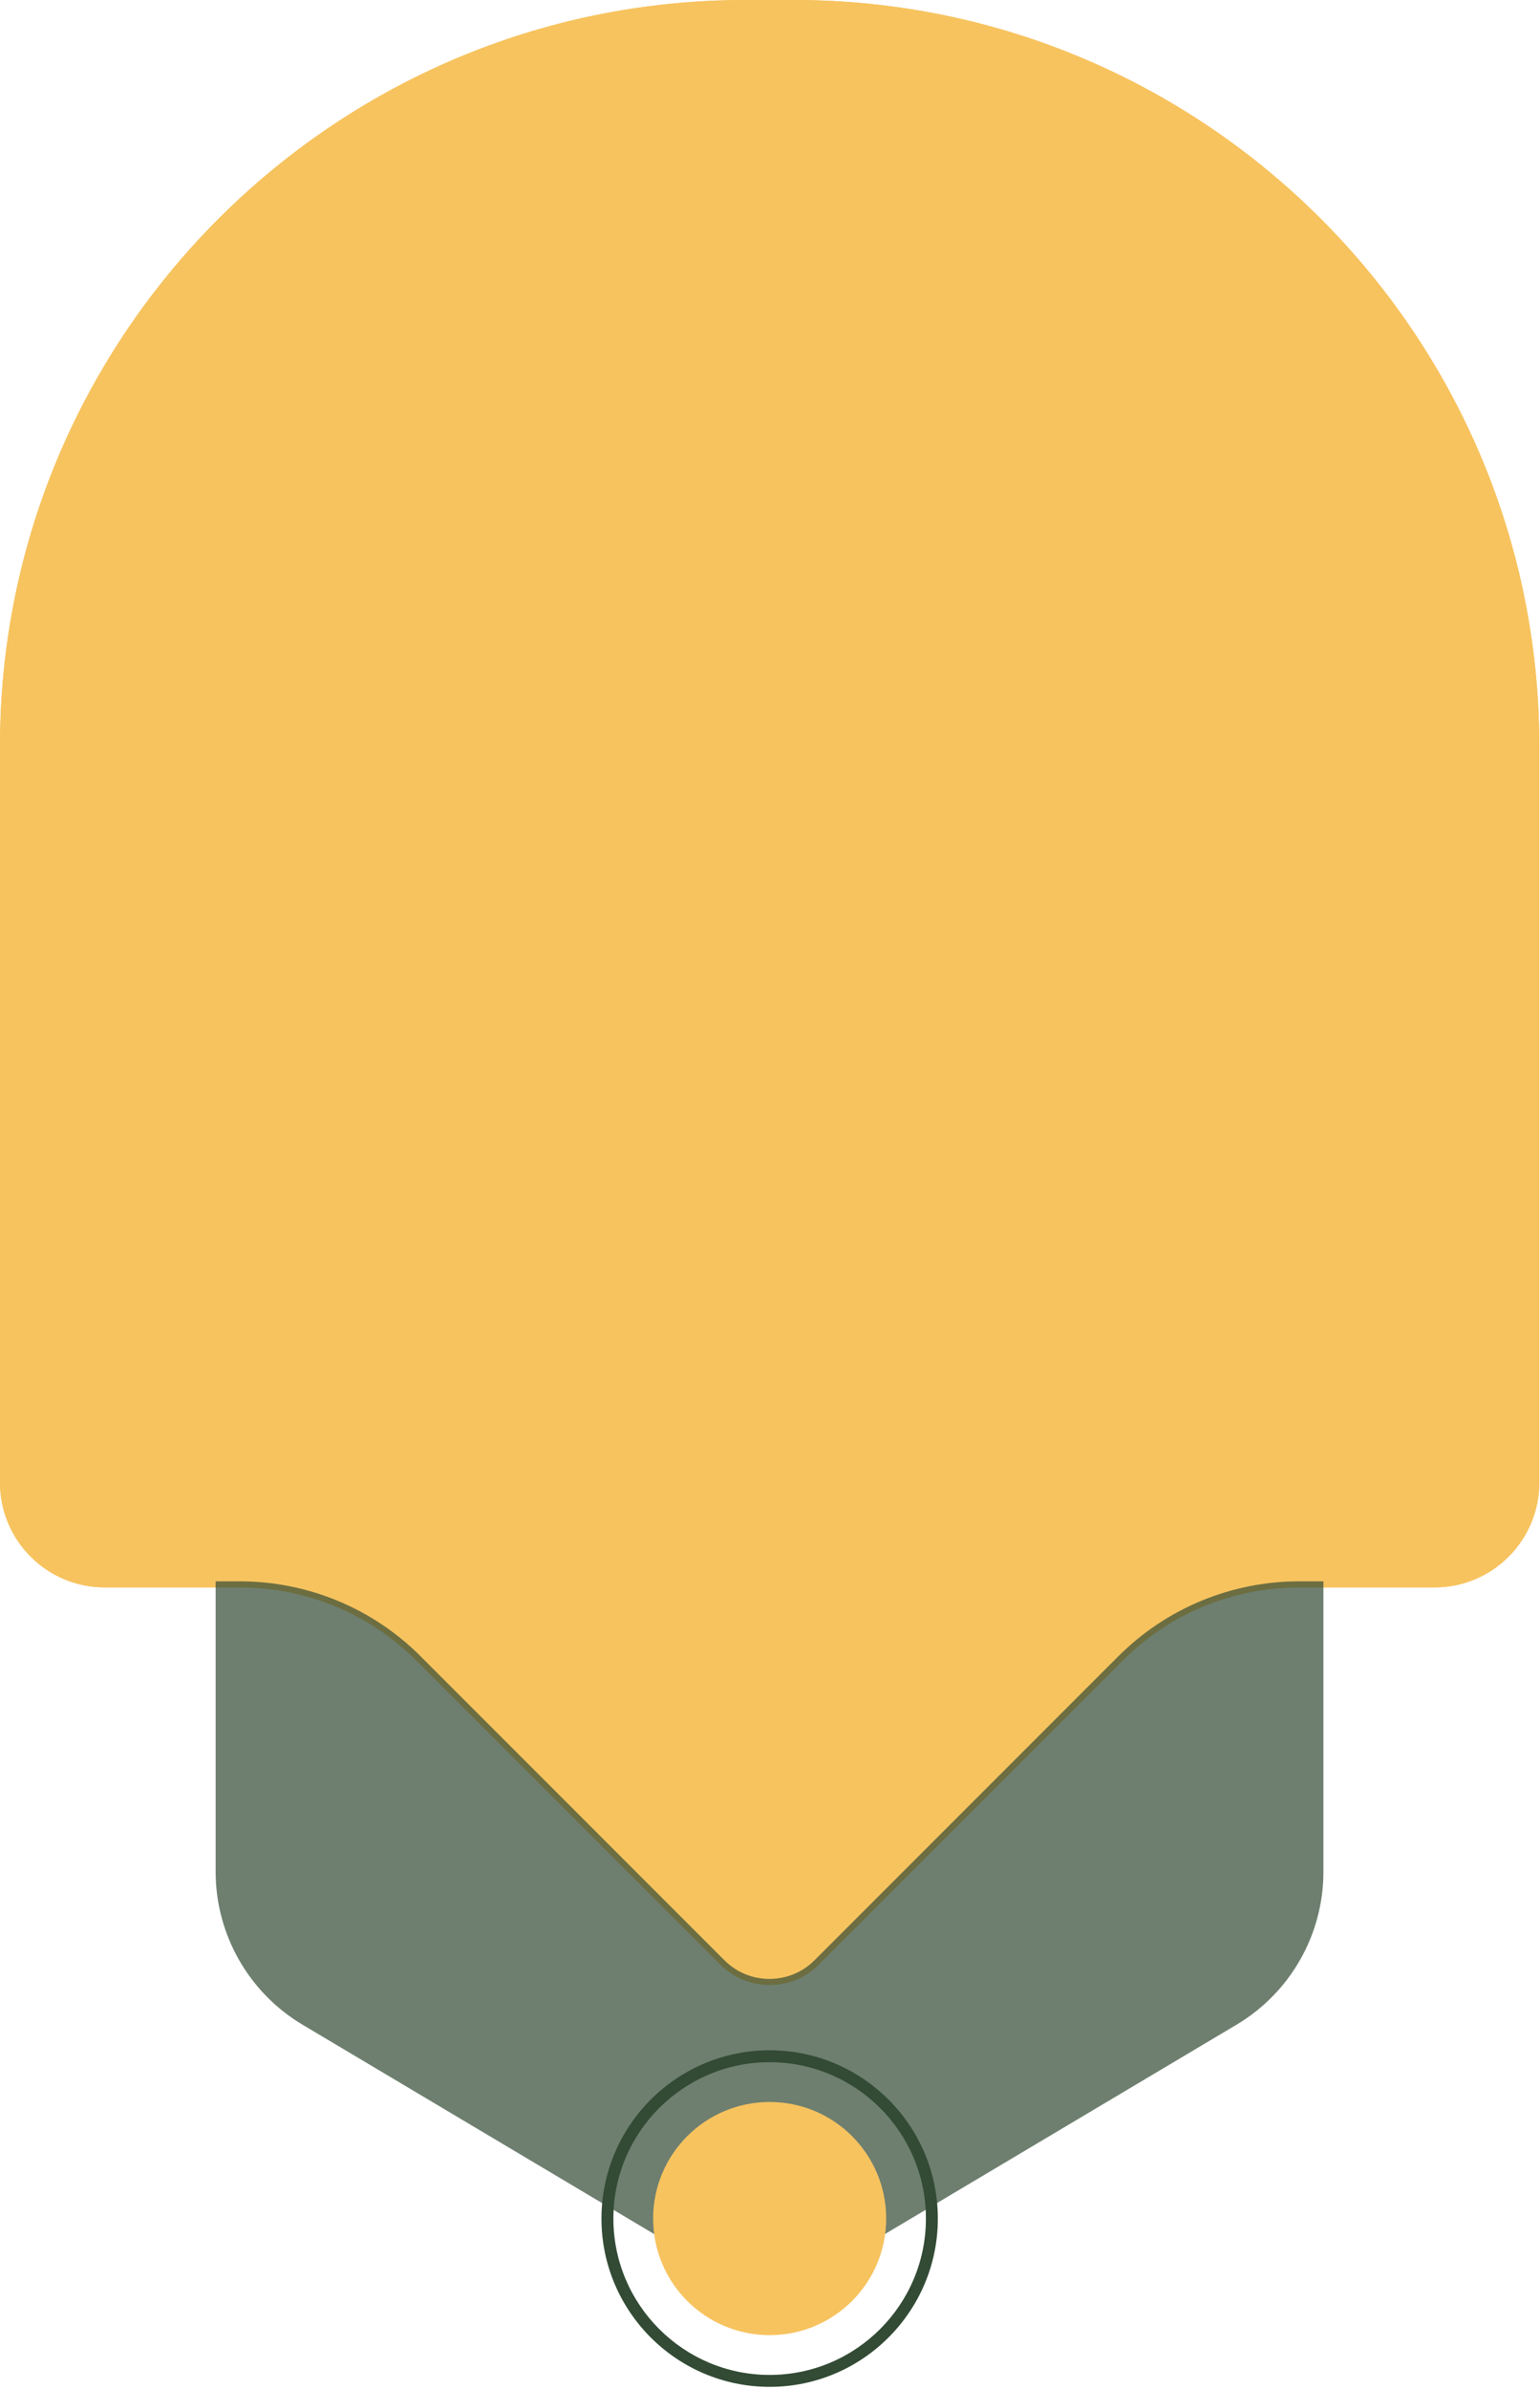 <svg width="149" height="231" viewBox="0 0 149 231" fill="none" xmlns="http://www.w3.org/2000/svg">
<path d="M69.695 189.963C70.969 191.237 72.663 191.934 74.466 191.934C76.269 191.934 77.963 191.237 79.225 189.963L108.611 160.578C113.178 156.011 119.259 153.499 125.713 153.499H138.801C144.389 153.499 148.932 148.956 148.932 143.368V72.123C148.932 32.354 116.579 0 76.822 0H72.123C32.354 0 0 32.354 0 72.123V143.368C0 148.956 4.543 153.499 10.132 153.499H23.208C29.662 153.499 35.743 156.023 40.31 160.59L69.695 189.963Z" fill="#F7C35F"/>
<path d="M74.466 191.934C72.663 191.934 70.969 191.237 69.695 189.963L40.31 160.59C35.743 156.023 29.662 153.499 23.208 153.499H10.132C4.543 153.499 0 148.956 0 143.368V72.123C0 32.354 32.354 0 72.123 0H76.822C116.579 0 148.932 32.354 148.932 72.123V143.368C148.932 148.956 144.389 153.499 138.801 153.499H125.713C119.259 153.499 113.178 156.011 108.611 160.578L79.225 189.963C77.963 191.237 76.269 191.934 74.466 191.934ZM72.123 1.154C32.991 1.154 1.166 32.991 1.166 72.111V143.356C1.166 148.307 5.192 152.334 10.144 152.334H23.232C29.998 152.334 36.368 154.966 41.151 159.761L70.536 189.134C71.594 190.192 73 190.769 74.49 190.769C75.981 190.769 77.387 190.192 78.444 189.134L107.829 159.749C112.613 154.966 118.982 152.322 125.749 152.322H138.837C143.788 152.322 147.815 148.295 147.815 143.344V72.123C147.815 32.991 115.978 1.166 76.858 1.166H72.123V1.154Z" fill="#F7C35F"/>
<path opacity="0.71" d="M128.045 152.91V180.997C128.045 187.067 124.848 192.679 119.644 195.78L83.252 217.437C77.832 220.658 71.077 220.658 65.657 217.437L29.265 195.78C24.061 192.679 20.864 187.055 20.864 180.997V152.91H23.196C29.77 152.91 36.068 155.518 40.707 160.17L70.092 189.555C72.495 191.958 76.401 191.958 78.805 189.555L108.19 160.17C112.841 155.518 119.127 152.91 125.701 152.91H128.045Z" fill="#334B35"/>
<path d="M74.466 230.802C65.489 230.802 58.193 223.507 58.193 214.529C58.193 205.551 65.489 198.256 74.466 198.256C83.444 198.256 90.739 205.551 90.739 214.529C90.739 223.495 83.444 230.802 74.466 230.802ZM74.466 199.41C66.126 199.41 59.347 206.188 59.347 214.529C59.347 222.858 66.126 229.648 74.466 229.648C82.807 229.648 89.585 222.87 89.585 214.529C89.585 206.188 82.807 199.41 74.466 199.41Z" fill="#334B35"/>
<path d="M74.467 225.802C80.693 225.802 85.74 220.755 85.74 214.529C85.74 208.303 80.693 203.256 74.467 203.256C68.241 203.256 63.193 208.303 63.193 214.529C63.193 220.755 68.241 225.802 74.467 225.802Z" fill="#F7C35F"/>
</svg>

